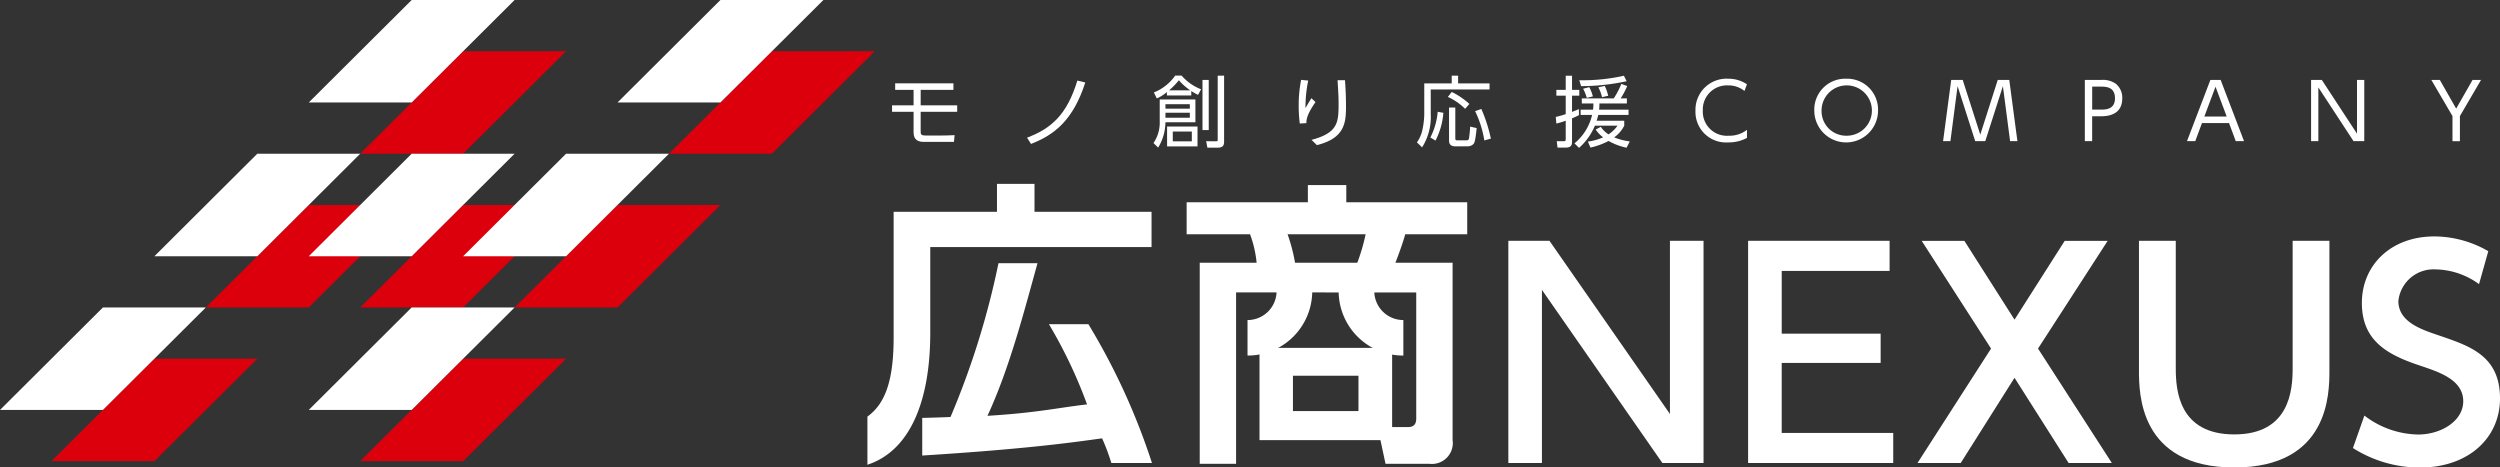 <svg xmlns="http://www.w3.org/2000/svg" xmlns:xlink="http://www.w3.org/1999/xlink" width="246" height="46" viewBox="0 0 246 46">
  <rect x="0" y="0" width="246" height="46" fill="#333333" stroke="none"/>
  <defs>
    <clipPath id="clip-path">
      <rect id="Rectangle_21580" data-name="Rectangle 21580" width="246" height="46" fill="none"/>
    </clipPath>
  </defs>
  <g id="Group_96849" data-name="Group 96849" transform="translate(0 0)">
    <g id="Group_96848" data-name="Group 96848" transform="translate(0 0)" clip-path="url(#clip-path)">
      <path id="Path_421615" data-name="Path 421615" d="M102.089,23.929h10.169V21.185h3.693v2.744h11.516V27.4H105.693v8.433c0,6.764-2.006,11.617-6.184,12.988V44.084c1.739-1.253,2.58-3.522,2.58-7.782Zm21.423,24.723a21.139,21.139,0,0,0-.909-2.429c-2.93.408-7.473,1.051-17.7,1.693V44.21c.41,0,2.169-.057,2.783-.087a80.052,80.052,0,0,0,4.72-15.132h3.839c-1.232,4.422-2.725,10.288-4.925,15.016,4.837-.292,6.815-.775,9.8-1.124a46.468,46.468,0,0,0-3.753-7.894h3.885a65.112,65.112,0,0,1,6.258,13.663Z" transform="translate(-14.155 -3.091)" fill="#fff"/>
      <path id="Path_421616" data-name="Path 421616" d="M177.083,27.745l11.853,17.038V27.745h3.306V49.609h-4.049L176.341,32.572V49.609h-3.306V27.745Z" transform="translate(-24.614 -4.048)" fill="#fff"/>
      <path id="Path_421617" data-name="Path 421617" d="M213.581,36.88v2.881h-9.735v6.886h10.974v2.962H200.539V27.745h13.924v2.963H203.847V36.88Z" transform="translate(-28.526 -4.048)" fill="#fff"/>
      <path id="Path_421618" data-name="Path 421618" d="M229.52,35.5l4.938-7.753h4.227l-6.853,10.6,7.264,11.26h-4.254l-5.323-8.384-5.293,8.384h-4.254l7.238-11.26-6.826-10.6h4.2Z" transform="translate(-31.291 -4.048)" fill="#fff"/>
      <path id="Path_421619" data-name="Path 421619" d="M264.118,27.745V40.486c0,2.248,0,9.562-9.357,9.562-9.383,0-9.383-7.344-9.383-9.562V27.745H249V40.294c0,2.137.287,6.5,5.762,6.5,5.451,0,5.738-4.368,5.738-6.5V27.745Z" transform="translate(-34.904 -4.048)" fill="#fff"/>
      <path id="Path_421620" data-name="Path 421620" d="M282.332,31.933a7.423,7.423,0,0,0-4.293-1.452,3.481,3.481,0,0,0-3.644,3.106c0,1.836,1.773,2.643,3.561,3.246,3.167,1.1,6.441,1.932,6.441,6.345,0,3.89-3.11,6.8-7.871,6.8a12.274,12.274,0,0,1-6.6-1.918l1.127-3.194a8.928,8.928,0,0,0,5.283,1.864c2.258,0,4.443-1.326,4.443-3.272,0-2.163-2.489-2.906-4.25-3.508-3.217-1.068-5.724-2.438-5.724-6.165s2.862-6.548,7.127-6.548a10.682,10.682,0,0,1,5.312,1.453Z" transform="translate(-38.396 -3.973)" fill="#fff"/>
      <path id="Path_421621" data-name="Path 421621" d="M152.922,28.966a19.133,19.133,0,0,0,.819-2.8h-7.678a16.68,16.68,0,0,1,.732,2.8Zm.115,11.118H146.59v3.475h6.447Zm-12.043-8.2V48.752h-3.577V28.966h5.6a11.223,11.223,0,0,0-.646-2.8h-6.242V23.012h11.929V21.321h3.781v1.691h11.9v3.153h-6.1c-.2.729-.557,1.75-.967,2.8H162.3V46.419a2.056,2.056,0,0,1-2.258,2.333H155.7l-.5-2.333h-11.9V37.342H156.35v7.794H157.9c.644,0,.821-.353.821-.847v-12.4Z" transform="translate(-19.364 -3.111)" fill="#fff"/>
      <path id="Path_421622" data-name="Path 421622" d="M143.113,36.387a2.856,2.856,0,0,0,2.861-2.849h3.509a6.357,6.357,0,0,1-6.37,6.343Z" transform="translate(-20.357 -4.894)" fill="#fff"/>
      <path id="Path_421623" data-name="Path 421623" d="M159.934,36.387a2.856,2.856,0,0,1-2.861-2.849h-3.507a6.355,6.355,0,0,0,6.369,6.343Z" transform="translate(-21.844 -4.894)" fill="#fff"/>
      <path id="Path_421624" data-name="Path 421624" d="M51.451,15.987H41.324L51.451,5.9H61.58Z" transform="translate(-5.878 -0.862)" fill="#dc000c"/>
      <path id="Path_421625" data-name="Path 421625" d="M33.74,33.7H23.612L33.74,23.615H43.867Z" transform="translate(-3.359 -3.446)" fill="#dc000c"/>
      <path id="Path_421626" data-name="Path 421626" d="M16.03,51.408H5.9L16.03,41.325H26.157Z" transform="translate(-0.84 -6.03)" fill="#dc000c"/>
      <path id="Path_421627" data-name="Path 421627" d="M51.45,33.7H41.322L51.45,23.615H61.579Z" transform="translate(-5.878 -3.446)" fill="#dc000c"/>
      <path id="Path_421628" data-name="Path 421628" d="M86.871,15.987H76.743L86.871,5.9H97Z" transform="translate(-10.916 -0.862)" fill="#dc000c"/>
      <path id="Path_421629" data-name="Path 421629" d="M69.161,33.7H59.034L69.161,23.615H79.286Z" transform="translate(-8.397 -3.446)" fill="#dc000c"/>
      <path id="Path_421630" data-name="Path 421630" d="M51.45,51.408H41.321L51.45,41.325H61.577Z" transform="translate(-5.878 -6.03)" fill="#dc000c"/>
      <path id="Path_421631" data-name="Path 421631" d="M45.549,10.084H35.421L45.549,0H55.675Z" transform="translate(-5.039 0)" fill="#fff"/>
      <path id="Path_421632" data-name="Path 421632" d="M27.838,27.8H17.71L27.838,17.71H37.965Z" transform="translate(-2.519 -2.584)" fill="#fff"/>
      <path id="Path_421633" data-name="Path 421633" d="M10.127,45.506H0L10.127,35.422H20.254Z" transform="translate(0 -5.168)" fill="#fff"/>
      <path id="Path_421634" data-name="Path 421634" d="M45.547,27.8H35.419L45.547,17.71H55.675Z" transform="translate(-5.038 -2.584)" fill="#fff"/>
      <path id="Path_421635" data-name="Path 421635" d="M80.967,10.084H70.84L80.967,0H91.1Z" transform="translate(-10.077 0)" fill="#fff"/>
      <path id="Path_421636" data-name="Path 421636" d="M63.258,27.8H53.13L63.258,17.71H73.384Z" transform="translate(-7.558 -2.584)" fill="#fff"/>
      <path id="Path_421637" data-name="Path 421637" d="M45.546,45.506H35.42L45.546,35.422H55.675Z" transform="translate(-5.038 -5.168)" fill="#fff"/>
      <path id="Path_421638" data-name="Path 421638" d="M105.151,10.248v1.52h3.593V12.4h-3.593v2c0,.208.07.337.447.337h1.619c.407,0,.866-.015,1.273-.038l-.062.665h-2.946c-.568,0-1.028-.176-1.028-.934V12.4h-2.119v-.635h2.119v-1.52h-1.812V9.6h5.733v.643Z" transform="translate(-14.557 -1.402)" fill="#fff"/>
      <path id="Path_421639" data-name="Path 421639" d="M117.821,14.9c2.409-.9,3.944-2.295,4.95-5.618l.782.19c-1.2,3.714-3.024,5.144-5.341,6.047Z" transform="translate(-16.76 -1.355)" fill="#fff"/>
      <path id="Path_421640" data-name="Path 421640" d="M136.452,11.057V13.3H133.5a4.836,4.836,0,0,1-.713,2.493l-.461-.446a3.565,3.565,0,0,0,.614-2.169V11.057Zm-.406-.391h-2.4V10.33a3.991,3.991,0,0,1-.992.627l-.291-.588a4.668,4.668,0,0,0,2.1-1.658h.63a4.838,4.838,0,0,0,1.918,1.345l-.3.551a6.5,6.5,0,0,1-.666-.376Zm-2.542,1.3h2.4v-.442h-2.4Zm0,.887h2.4v-.489h-2.4Zm3.155,2.82h-2.993V13.724h2.993Zm-.714-5.511a5.927,5.927,0,0,1-1.12-.993,7,7,0,0,1-.967.993Zm-1.719,5.014H136.1v-.963h-1.872Zm3.538-1.109h-.615V9.138h.615Zm1.511-5.356v6.5c0,.381-.13.589-.636.589h-1.007l-.122-.635.951.008c.108,0,.185.008.185-.153v-6.3Z" transform="translate(-18.824 -1.271)" fill="#fff"/>
      <path id="Path_421641" data-name="Path 421641" d="M149.924,9.271a12.548,12.548,0,0,0-.269,2.713c.1-.184.316-.565.583-.977l.4.382c-.883,1.261-.89,1.758-.9,2.071l-.645.038a13.51,13.51,0,0,1-.108-1.759,12.963,12.963,0,0,1,.238-2.538Zm3.615-.038c.062.825.1,1.689.1,2.514,0,1.645-.085,3.18-2.863,3.876l-.53-.519c2.609-.68,2.663-1.743,2.663-3.533,0-.718-.015-.922-.1-2.338Z" transform="translate(-21.193 -1.343)" fill="#fff"/>
      <path id="Path_421642" data-name="Path 421642" d="M166.6,8.719v.757h3.093v.6h-5.786v2.437a5.532,5.532,0,0,1-.853,3.256l-.505-.489a3.368,3.368,0,0,0,.505-1.086,8.122,8.122,0,0,0,.216-1.651V9.476h2.7V8.719ZM163.869,14.8a6.726,6.726,0,0,0,.721-2.529l.56.1a7.132,7.132,0,0,1-.775,2.736Zm3.422-2.82a5.781,5.781,0,0,0-1.7-1.17l.383-.49a7.441,7.441,0,0,1,1.735,1.178Zm-.967-.123v3.018c0,.2.076.208.246.208h.813c.215,0,.254-.069.283-.169a10.361,10.361,0,0,0,.116-1.184l.645.145c-.138,1.353-.223,1.451-.323,1.574a.813.813,0,0,1-.591.222h-1.19c-.538,0-.615-.322-.615-.566V11.853Zm2.855,3.233a10.318,10.318,0,0,0-.906-2.882l.614-.214a14.952,14.952,0,0,1,.935,2.919Z" transform="translate(-23.122 -1.272)" fill="#fff"/>
      <path id="Path_421643" data-name="Path 421643" d="M180.76,12.6a6.1,6.1,0,0,1-.685.314v2.3c0,.206-.007.582-.59.582h-.836l-.076-.627h.667c.13,0,.214,0,.214-.207V13.154a7.274,7.274,0,0,1-.921.275l-.06-.65a8.5,8.5,0,0,0,.981-.276V10.685h-.921V10.12h.921V8.729h.621V10.12h.715v.565h-.715v1.6c.246-.1.416-.169.676-.275Zm-.446,2.781a5.106,5.106,0,0,0,1.735-2.8h-1.128v-.514h1.221a5.478,5.478,0,0,0,.037-.611h-1.142v-.5h3.145a8.608,8.608,0,0,0,.745-1.427l.576.213a7.243,7.243,0,0,1-.645,1.215h.613v.5h-2.7c0,.191-.007.314-.031.611h2.895v.514h-2.98a5.491,5.491,0,0,1-.161.572h2.718v.489a3.206,3.206,0,0,1-.99,1.148,6.318,6.318,0,0,0,1.535.4l-.316.618a6.236,6.236,0,0,1-1.771-.664,7.169,7.169,0,0,1-1.781.65l-.254-.588a5.366,5.366,0,0,0,1.5-.421,2.989,2.989,0,0,1-.729-.764l.5-.268a2.533,2.533,0,0,0,.76.741,3.2,3.2,0,0,0,.883-.854h-2.225a6,6,0,0,1-1.559,2.185Zm.477-6.213a18.457,18.457,0,0,0,4.39-.442l.268.541a21.551,21.551,0,0,1-4.482.483Zm.737,1.736a4.371,4.371,0,0,0-.361-.9l.606-.154a4.062,4.062,0,0,1,.353.909Zm1.5-.069a4.243,4.243,0,0,0-.361-.97l.629-.138a4.607,4.607,0,0,1,.338.971Z" transform="translate(-25.387 -1.274)" fill="#fff"/>
      <path id="Path_421644" data-name="Path 421644" d="M199.568,14.894a3.77,3.77,0,0,1-1.849.442,3.006,3.006,0,0,1-3.216-3.12,3.058,3.058,0,0,1,3.208-3.147,3.265,3.265,0,0,1,1.857.55l-.245.657a2.5,2.5,0,0,0-1.626-.55,2.375,2.375,0,0,0-2.472,2.476,2.372,2.372,0,0,0,2.548,2.477,2.789,2.789,0,0,0,1.8-.582Z" transform="translate(-27.668 -1.324)" fill="#fff"/>
      <path id="Path_421645" data-name="Path 421645" d="M211.275,9.07a3.037,3.037,0,0,1,3.131,3.132,3.136,3.136,0,0,1-6.272,0,3.04,3.04,0,0,1,3.141-3.132m0,5.609a2.477,2.477,0,1,0-2.427-2.477,2.421,2.421,0,0,0,2.427,2.477" transform="translate(-29.607 -1.324)" fill="#fff"/>
      <path id="Path_421646" data-name="Path 421646" d="M224.84,9.211l1.727,5.381,1.719-5.381h1.136l.8,6.023h-.72l-.708-5.412-1.734,5.412h-.99l-1.735-5.412-.706,5.412h-.721l.8-6.023Z" transform="translate(-31.708 -1.344)" fill="#fff"/>
      <path id="Path_421647" data-name="Path 421647" d="M240.742,9.212a2.211,2.211,0,0,1,1.488.383,1.773,1.773,0,0,1,.622,1.414c0,1.778-1.642,1.778-2.232,1.778h-.731v2.447h-.72V9.212ZM240.7,12.13c.5,0,1.435,0,1.435-1.115,0-1.147-.915-1.147-1.435-1.147h-.808V12.13Z" transform="translate(-34.021 -1.344)" fill="#fff"/>
      <path id="Path_421648" data-name="Path 421648" d="M252.362,13.454l-.661,1.78h-.813l2.3-6.023H254.2l2.3,6.023h-.814l-.66-1.78Zm2.433-.643-1.1-2.936-1.1,2.936Z" transform="translate(-35.688 -1.344)" fill="#fff"/>
      <path id="Path_421649" data-name="Path 421649" d="M266.181,9.211l3.462,5.289V9.211h.714v6.023H269.3l-3.46-5.289v5.289h-.715V9.211Z" transform="translate(-37.714 -1.344)" fill="#fff"/>
      <path id="Path_421650" data-name="Path 421650" d="M281,12.765l-2.079-3.553h.836l1.606,2.82,1.611-2.82h.835l-2.078,3.553v2.47H281Z" transform="translate(-39.676 -1.344)" fill="#fff"/>
    </g>
  </g>
</svg>
